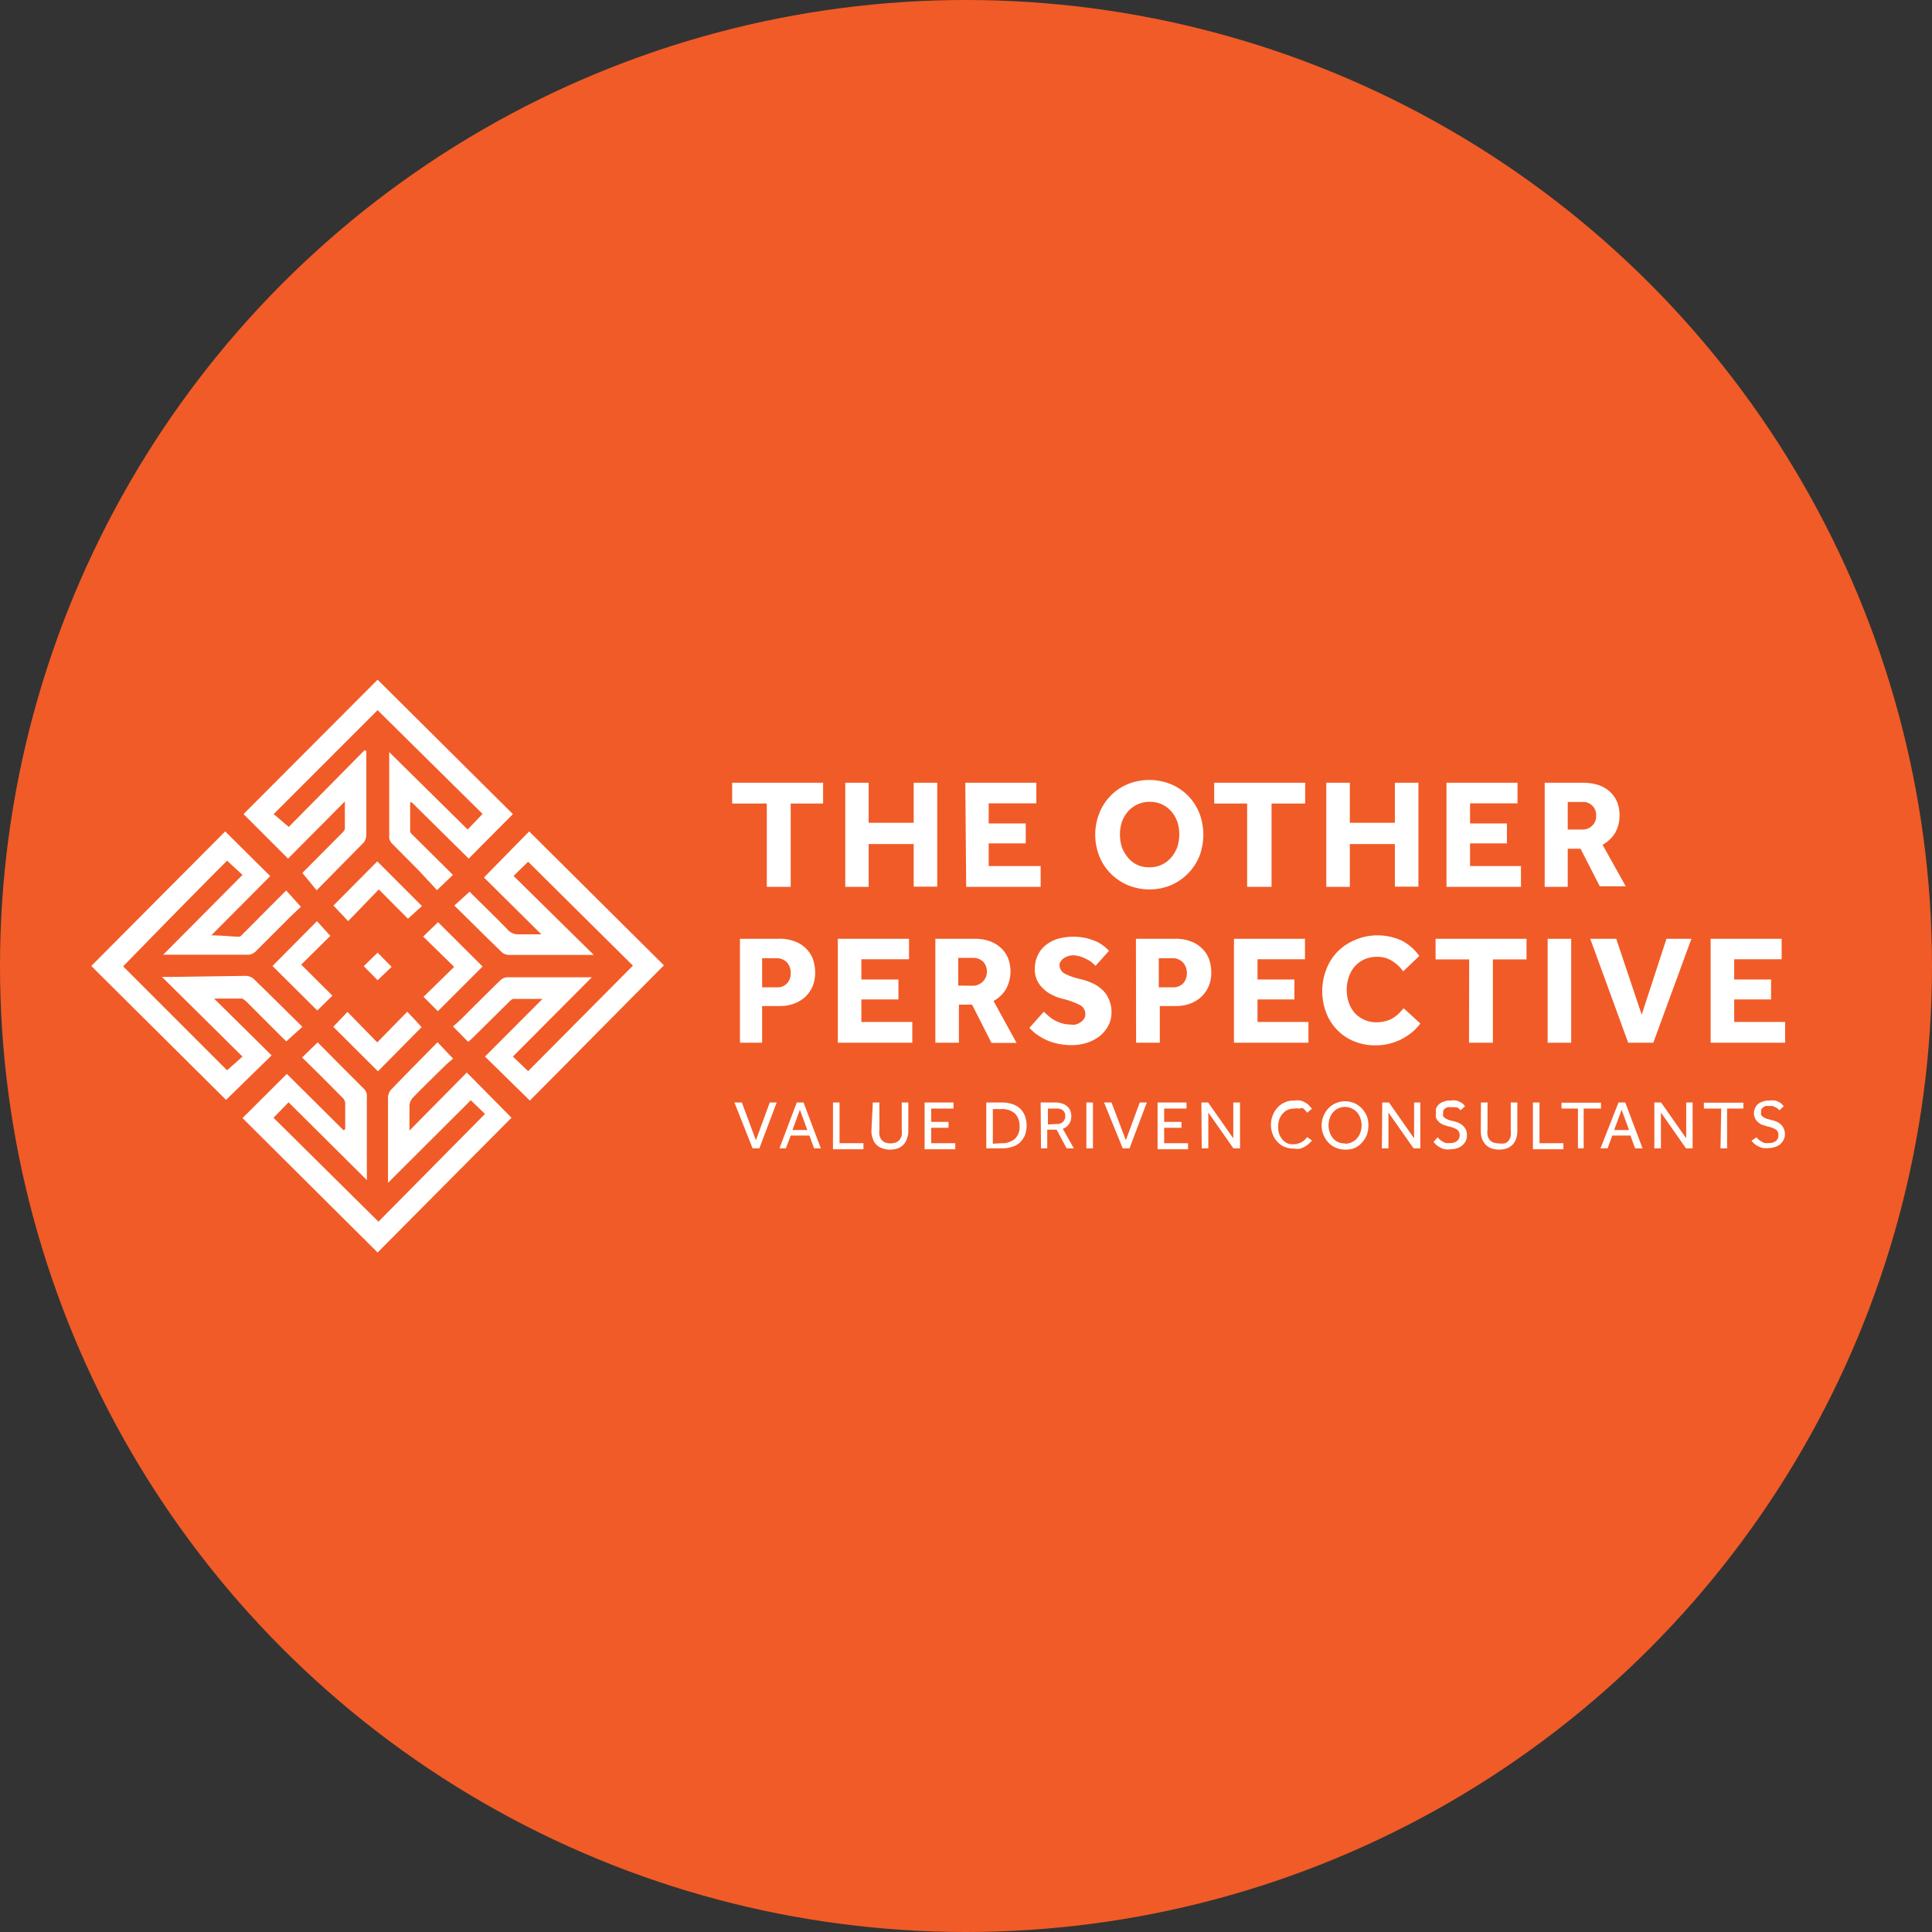 <svg xmlns="http://www.w3.org/2000/svg" viewBox="0 0 111.54 111.54"><rect x="0" y="0" width="111.54" height="111.54" fill="#333333" stroke="none"/><defs><style>.cls-1{fill:#f15b27;}.cls-2,.cls-3{fill:#fff;}.cls-2{fill-rule:evenodd;}</style></defs><g id="Layer_2" data-name="Layer 2"><g id="Layer_1-2" data-name="Layer 1"><circle class="cls-1" cx="55.77" cy="55.77" r="55.77"/><path class="cls-2" d="M21.8,39.24,29.61,47l-2.55,2.57-3.29-3.25-.09,0V48c0,.08.11.17.19.25l2.28,2.26-.92.88c-.32-.35-.67-.71-1-1.08l-1.58-1.59a.63.63,0,0,1-.18-.34V43.49a.19.19,0,0,1,0-.07L27,47.89l.86-.9L21.8,41l-6,6,.87.74,4.39-4.44.09.08c0,.1,0,.2,0,.3v4.5a.8.8,0,0,1-.14.45l-2.73,2.77-.82-1,.17-.18,2.07-2.08c.09-.09.21-.2.21-.31,0-.51,0-1,0-1.56l-3.28,3.3L14.06,47Z"/><path class="cls-2" d="M27.11,51.48c.69.69,1.45,1.42,2.18,2.17a.82.82,0,0,0,.72.29c.4,0,.81,0,1.24,0l-3.31-3.28L30.55,48l7.78,7.73-7.74,7.81L28,61l3.32-3.33H29.66c-.1,0-.21.11-.29.19L27.3,59.91l-.27.24-.88-.89c.18-.15.35-.3.52-.47.73-.73,1.46-1.46,2.2-2.18a.66.66,0,0,1,.4-.19h4.9L29.61,61l.88.84,6.05-6.09-6.05-6-.84.82,4.63,4.56H29.4A.67.67,0,0,1,29,55c-.93-.89-1.83-1.8-2.77-2.72Z"/><path class="cls-2" d="M13,48l2.6,2.58L12.2,54c.59,0,1.09.07,1.6.08.09,0,.19-.13.27-.21l2.45-2.46.85.94-.61.58-2,2a.68.68,0,0,1-.4.19H9.53l-.11,0L14,50.51l-.89-.82c-2,2-4,4.05-6,6.1l6,6L14,61l-4.65-4.6h.58l4.24-.06a.74.74,0,0,1,.45.15c.95.92,1.88,1.85,2.84,2.79l-.93.84-.2-.19-2.08-2.08c-.09-.08-.21-.2-.31-.2-.52,0-1,0-1.58,0l3.32,3.28L13.05,63.5,5.27,55.77Z"/><path class="cls-2" d="M19.93,65.18V63.65a.57.57,0,0,0-.2-.32c-.76-.77-1.52-1.53-2.29-2.28l.9-.87,1.28,1.29L21,62.85a.59.59,0,0,1,.18.36v4.85a.19.19,0,0,1,0,.07l-4.52-4.49-.87.89,6.06,6L28,64.31l-.82-.79-4.78,4.77v-4.9a.72.72,0,0,1,.15-.45c.89-.93,1.8-1.84,2.71-2.77l.9.95c-.14.12-.32.26-.48.42-.62.61-1.25,1.22-1.86,1.85a.76.76,0,0,0-.18.44c0,.46,0,.92,0,1.44l3.31-3.35,2.58,2.61-7.73,7.78L14,64.55,16.56,62l3.28,3.26Z"/><path class="cls-2" d="M24.34,59.3l-2.52,2.55-2.58-2.57.82-.86,1.72,1.76,1.73-1.77C23.82,58.73,24.08,59,24.34,59.3Z"/><path class="cls-2" d="M25.28,58.38l-.83-.83,1.77-1.73-1.79-1.75.86-.83,2.57,2.56Z"/><path class="cls-2" d="M20.1,53.18l-.85-.9,2.53-2.55,2.58,2.58-.81.73-1.68-1.69Z"/><path class="cls-2" d="M15.73,55.77l2.57-2.59.77.85-1.68,1.66,1.8,1.79-.87.86Z"/><path class="cls-2" d="M21.8,56.59,21,55.78,21.8,55l.81.82Z"/><path class="cls-3" d="M44.27,46.39h-2v-1.2h5.25v1.2H45.65V51.2H44.27Z"/><path class="cls-3" d="M48.8,45.19h1.35V47.5h2.6V45.19h1.36v6H52.75V48.73h-2.6V51.2H48.8Z"/><path class="cls-3" d="M55.73,45.19h4.1v1.19H57.08v1.16h2.14v1.15H57.08V50h3v1.2h-4.3Z"/><path class="cls-3" d="M66.37,51.35a3.34,3.34,0,0,1-1.24-.24,3.16,3.16,0,0,1-1-.67,3,3,0,0,1-.66-1,3.38,3.38,0,0,1,0-2.5,3,3,0,0,1,1.64-1.67,3.32,3.32,0,0,1,2.48,0,3,3,0,0,1,1.65,1.67,3.48,3.48,0,0,1,0,2.5,3.1,3.1,0,0,1-1.65,1.67A3.26,3.26,0,0,1,66.37,51.35Zm0-1.28a1.59,1.59,0,0,0,1.25-.57,2,2,0,0,0,.35-.6,2.42,2.42,0,0,0,0-1.46,2,2,0,0,0-.35-.6,1.73,1.73,0,0,0-.53-.4,1.76,1.76,0,0,0-1.42,0,1.72,1.72,0,0,0-.55.41,2,2,0,0,0-.35.6,2.42,2.42,0,0,0,0,1.46,2,2,0,0,0,.35.6,1.52,1.52,0,0,0,1.25.56Z"/><path class="cls-3" d="M72,46.39H70.1v-1.2h5.25v1.2H73.41V51.2H72Z"/><path class="cls-3" d="M76.57,45.19h1.36V47.5h2.6V45.19h1.36v6H80.53V48.73h-2.6V51.2H76.57Z"/><path class="cls-3" d="M83.51,45.19h4.1v1.19H84.87v1.16H87v1.15H84.87V50h2.94v1.2h-4.3Z"/><path class="cls-3" d="M89.18,45.19h2.23a2.86,2.86,0,0,1,.92.15,1.88,1.88,0,0,1,.66.41,1.73,1.73,0,0,1,.39.6,2,2,0,0,1,.12.73,2,2,0,0,1-.25,1,1.93,1.93,0,0,1-.73.69l1.34,2.4h-1.5L91.25,49h-.74v2.2H89.18Zm2.16,2.7a.76.76,0,0,0,.59-.23.74.74,0,0,0,.22-.56.75.75,0,0,0-.69-.8h-.95v1.59Z"/><path class="cls-3" d="M42.72,54.2h2.19a2.38,2.38,0,0,1,1,.16,1.68,1.68,0,0,1,.65.43,1.61,1.61,0,0,1,.38.61,2.28,2.28,0,0,1,.12.73,2.07,2.07,0,0,1-.16.85,1.93,1.93,0,0,1-.45.61,2,2,0,0,1-.66.37,2.25,2.25,0,0,1-.77.12H44V60.2H42.72ZM44.84,57a.75.75,0,0,0,.59-.22.84.84,0,0,0,.22-.6.88.88,0,0,0-.22-.62.81.81,0,0,0-.6-.24H44V57Z"/><path class="cls-3" d="M48.37,54.2h4.11v1.18H49.73v1.17h2.14V57.7H49.73V59h2.94v1.2h-4.3Z"/><path class="cls-3" d="M54,54.2h2.23a2.57,2.57,0,0,1,.92.14,1.88,1.88,0,0,1,.66.41,1.62,1.62,0,0,1,.4.6,2.14,2.14,0,0,1-.13,1.75,1.84,1.84,0,0,1-.72.69l1.33,2.42H57.24L56.12,58h-.76v2.2H54Zm2.16,2.71a.82.82,0,0,0,.82-.82.85.85,0,0,0-.22-.57.83.83,0,0,0-.6-.22h-.84v1.6Z"/><path class="cls-3" d="M60.26,58.41l.28.25a2.08,2.08,0,0,0,.34.24,2.3,2.3,0,0,0,.43.18,2,2,0,0,0,.49.07,1,1,0,0,0,.3,0,.9.9,0,0,0,.28-.13.7.7,0,0,0,.21-.21.5.5,0,0,0,.07-.27.58.58,0,0,0-.32-.52,4.74,4.74,0,0,0-1-.36,2.41,2.41,0,0,1-.63-.24,1.85,1.85,0,0,1-.51-.37,1.49,1.49,0,0,1-.46-1.11,1.87,1.87,0,0,1,.14-.71,1.53,1.53,0,0,1,.41-.59,2,2,0,0,1,.69-.41,3.17,3.17,0,0,1,1-.15,3.21,3.21,0,0,1,.81.1,3.63,3.63,0,0,1,.6.22,2.8,2.8,0,0,1,.4.27l.24.22-.78.87L63,55.53a2.91,2.91,0,0,0-.3-.17,2,2,0,0,0-.34-.14,1.85,1.85,0,0,0-.41-.07.92.92,0,0,0-.28.05.82.82,0,0,0-.25.12.62.62,0,0,0-.18.18.36.36,0,0,0-.07.22.56.56,0,0,0,.32.5,3.55,3.55,0,0,0,.9.31,3.83,3.83,0,0,1,.65.22,1.93,1.93,0,0,1,.57.37,1.56,1.56,0,0,1,.4.55,1.82,1.82,0,0,1,.16.8,1.62,1.62,0,0,1-.18.74,2,2,0,0,1-.49.6,2.57,2.57,0,0,1-.73.39,3.09,3.09,0,0,1-.91.14,3.81,3.81,0,0,1-.82-.09,3,3,0,0,1-.66-.22,3.65,3.65,0,0,1-.54-.32,2.86,2.86,0,0,1-.41-.37Z"/><path class="cls-3" d="M65.58,54.2h2.2a2.43,2.43,0,0,1,1,.16,1.84,1.84,0,0,1,.65.43,1.61,1.61,0,0,1,.38.61,2.28,2.28,0,0,1,.12.73,1.93,1.93,0,0,1-.17.85,1.79,1.79,0,0,1-.45.61,2,2,0,0,1-.65.37,2.25,2.25,0,0,1-.77.12h-.93V60.2H65.59ZM67.7,57a.79.79,0,0,0,.6-.22.84.84,0,0,0,.22-.6.89.89,0,0,0-.23-.62.81.81,0,0,0-.6-.24H66.9V57Z"/><path class="cls-3" d="M71.24,54.2h4.1v1.18H72.6v1.17h2.13V57.7H72.6V59h2.94v1.2h-4.3Z"/><path class="cls-3" d="M82,59.09a3.07,3.07,0,0,1-.46.49,3.3,3.3,0,0,1-.6.4,3.24,3.24,0,0,1-.71.27,3.08,3.08,0,0,1-.8.1,3.15,3.15,0,0,1-1.25-.23,2.89,2.89,0,0,1-1.61-1.64,3.5,3.5,0,0,1,0-2.51,2.93,2.93,0,0,1,1.61-1.68A3.23,3.23,0,0,1,79.48,54a3.36,3.36,0,0,1,1.46.31,2.85,2.85,0,0,1,1,.88l-.93.89a2.15,2.15,0,0,0-.64-.6,1.54,1.54,0,0,0-.88-.24,1.83,1.83,0,0,0-.73.15,1.72,1.72,0,0,0-.55.41,1.84,1.84,0,0,0-.34.61,2.31,2.31,0,0,0,0,1.47,1.79,1.79,0,0,0,.34.6,1.74,1.74,0,0,0,.54.39,1.68,1.68,0,0,0,.69.15,2.22,2.22,0,0,0,.57-.07,1.57,1.57,0,0,0,.42-.18,2.1,2.1,0,0,0,.33-.26l.28-.3Z"/><path class="cls-3" d="M84.82,55.39H82.88V54.2h5.25v1.19H86.19V60.2H84.81Z"/><path class="cls-3" d="M89.35,54.2h1.36v6H89.35Z"/><path class="cls-3" d="M91.81,54.2h1.5l1.47,4.38,1.43-4.38h1.44l-2.2,6H94Z"/><path class="cls-3" d="M98.76,54.2h4.1v1.18h-2.74v1.17h2.13V57.7h-2.13V59h2.94v1.2h-4.3Z"/><path class="cls-3" d="M42.4,63.65h.43l.81,2.18.8-2.18h.4l-1,2.65h-.39Z"/><path class="cls-3" d="M46,63.65h.39l1,2.65H47l-.27-.74H45.65l-.28.74H45Zm.61,1.59-.43-1.17-.43,1.17Z"/><path class="cls-3" d="M48.09,63.65h.38V66h1.38v.35H48.09Z"/><path class="cls-3" d="M50.39,63.65h.38V65.2a1.84,1.84,0,0,0,0,.33.85.85,0,0,0,.11.26.56.56,0,0,0,.21.16.88.88,0,0,0,.33.06.87.87,0,0,0,.32-.06.65.65,0,0,0,.21-.16.85.85,0,0,0,.11-.26,1.84,1.84,0,0,0,0-.33V63.65h.38v1.64a1.16,1.16,0,0,1-.07.42.8.8,0,0,1-.19.35.9.9,0,0,1-.32.23,1.38,1.38,0,0,1-.94,0,.93.93,0,0,1-.35-.23.8.8,0,0,1-.19-.35,1.16,1.16,0,0,1-.07-.42Z"/><path class="cls-3" d="M53.38,63.65h1.67V64H53.76v.77h1v.34h-1V66h1.39v.35H53.38Z"/><path class="cls-3" d="M56.94,63.65h.89a1.83,1.83,0,0,1,.57.08,1.26,1.26,0,0,1,.46.24,1.25,1.25,0,0,1,.3.42,1.67,1.67,0,0,1,.11.59,1.71,1.71,0,0,1-.11.59,1.31,1.31,0,0,1-.3.41,1.13,1.13,0,0,1-.46.24,1.89,1.89,0,0,1-.58.08h-.88ZM57.81,66a1.11,1.11,0,0,0,.78-.25.91.91,0,0,0,.27-.72,1,1,0,0,0-.26-.74,1.11,1.11,0,0,0-.8-.26h-.48v2Z"/><path class="cls-3" d="M60.08,63.65h.85a1.2,1.2,0,0,1,.42.07.79.79,0,0,1,.29.18.6.6,0,0,1,.16.25.87.87,0,0,1,.05.28.89.89,0,0,1-.12.45.76.76,0,0,1-.37.29L62,66.3h-.42L61,65.22h-.54V66.3h-.36ZM61,64.89a.49.49,0,0,0,.37-.12.46.46,0,0,0,.13-.33.4.4,0,0,0-.14-.34A.56.56,0,0,0,61,64h-.5v.92Z"/><path class="cls-3" d="M62.72,63.65h.38V66.3h-.38Z"/><path class="cls-3" d="M63.74,63.65h.43L65,65.83l.8-2.18h.41l-1,2.65h-.39Z"/><path class="cls-3" d="M66.83,63.65H68.5V64H67.21v.77h1v.34h-1V66h1.38v.35H66.83Z"/><path class="cls-3" d="M69.36,63.65h.39l1.45,2.07V63.65h.39V66.3h-.38l-1.45-2.07V66.3h-.38Z"/><path class="cls-3" d="M75.74,65.84a1.07,1.07,0,0,1-.14.16,1.38,1.38,0,0,1-.52.31,1,1,0,0,1-.38,0,1.26,1.26,0,0,1-.54-.1,1.06,1.06,0,0,1-.41-.29,1.21,1.21,0,0,1-.27-.43,1.49,1.49,0,0,1,0-1.1,1.34,1.34,0,0,1,.27-.44,1.21,1.21,0,0,1,.41-.3,1.18,1.18,0,0,1,.55-.11,1.24,1.24,0,0,1,.38,0,1.08,1.08,0,0,1,.29.13.68.68,0,0,1,.21.17,1.22,1.22,0,0,1,.15.17l-.27.23-.12-.14a.64.64,0,0,0-.15-.13A1,1,0,0,0,75,64a.86.86,0,0,0-.28,0,1,1,0,0,0-.39.08.92.92,0,0,0-.29.23,1,1,0,0,0-.19.34,1.4,1.4,0,0,0-.06.41,1.34,1.34,0,0,0,.06.4,1.09,1.09,0,0,0,.19.33.89.89,0,0,0,.29.22A1,1,0,0,0,75,66a.65.65,0,0,0,.22-.11.87.87,0,0,0,.15-.13l.1-.11Z"/><path class="cls-3" d="M77.65,66.37a1.4,1.4,0,0,1-.53-.11,1.28,1.28,0,0,1-.43-.3,1.37,1.37,0,0,1-.28-.44,1.41,1.41,0,0,1,0-1.09,1.37,1.37,0,0,1,.28-.44,1.28,1.28,0,0,1,.43-.3,1.34,1.34,0,0,1,1.5.3,1.6,1.6,0,0,1,.29.44A1.44,1.44,0,0,1,79,65a1.45,1.45,0,0,1-.1.55,1.6,1.6,0,0,1-.29.44,1.28,1.28,0,0,1-.43.3A1.41,1.41,0,0,1,77.65,66.37Zm0-.34a.93.93,0,0,0,.4-.09.83.83,0,0,0,.3-.23.88.88,0,0,0,.19-.34,1.18,1.18,0,0,0,0-.8.92.92,0,0,0-.19-.35.93.93,0,0,0-.3-.22.91.91,0,0,0-1.28.57,1.18,1.18,0,0,0,0,.8.88.88,0,0,0,.19.34.76.76,0,0,0,.3.23.87.87,0,0,0,.39.07Z"/><path class="cls-3" d="M79.8,63.65h.39l1.45,2.07V63.65H82V66.3h-.39l-1.45-2.07V66.3h-.38Z"/><path class="cls-3" d="M83,65.66l.12.13a.91.91,0,0,0,.16.11.72.72,0,0,0,.2.09.85.85,0,0,0,.23,0,.6.6,0,0,0,.41-.12.41.41,0,0,0,.15-.32.4.4,0,0,0-.17-.35,1.62,1.62,0,0,0-.48-.17l-.31-.1a1,1,0,0,1-.24-.16.69.69,0,0,1-.16-.22.58.58,0,0,1,0-.29.62.62,0,0,1,0-.27.66.66,0,0,1,.17-.24.72.72,0,0,1,.27-.15.89.89,0,0,1,.39-.06,1,1,0,0,1,.35,0,1.22,1.22,0,0,1,.24.1.61.61,0,0,1,.16.12l.09.11-.26.23a.23.23,0,0,0-.07-.07.27.27,0,0,0-.12-.09L84,63.93a.58.58,0,0,0-.23,0,.39.39,0,0,0-.21,0,.51.51,0,0,0-.16.09.36.36,0,0,0-.08.12.31.31,0,0,0,0,.13.33.33,0,0,0,0,.17.34.34,0,0,0,.12.12,1.24,1.24,0,0,0,.2.1l.27.07a1.61,1.61,0,0,1,.29.09,1,1,0,0,1,.25.16.89.89,0,0,1,.18.24.79.79,0,0,1,.06.34.71.71,0,0,1-.07.32,1,1,0,0,1-.2.25.9.9,0,0,1-.29.16,1.19,1.19,0,0,1-.37.06,1.34,1.34,0,0,1-.35,0,1.08,1.08,0,0,1-.28-.11,1.07,1.07,0,0,1-.22-.15l-.15-.16Z"/><path class="cls-3" d="M85.5,63.65h.38V65.2a1.24,1.24,0,0,0,0,.33.66.66,0,0,0,.11.26.53.53,0,0,0,.2.16,1,1,0,0,0,.35.06A.87.87,0,0,0,86.9,66a.56.56,0,0,0,.21-.16.85.85,0,0,0,.11-.26,1.84,1.84,0,0,0,0-.33V63.65h.38v1.64a1.42,1.42,0,0,1-.06.42,1.08,1.08,0,0,1-.19.35.94.94,0,0,1-.33.23,1.42,1.42,0,0,1-.94,0,.86.86,0,0,1-.33-.23.94.94,0,0,1-.2-.35,1.42,1.42,0,0,1-.06-.42Z"/><path class="cls-3" d="M88.5,63.65h.38V66h1.38v.35H88.5Z"/><path class="cls-3" d="M91.1,64h-.95v-.34h2.28V64h-1V66.3H91.1Z"/><path class="cls-3" d="M93.44,63.65h.39l1,2.65h-.43l-.27-.74H93.08l-.27.74H92.4Zm.61,1.59-.43-1.17-.43,1.17Z"/><path class="cls-3" d="M95.51,63.65h.39l1.45,2.07V63.65h.37V66.3h-.38l-1.45-2.07V66.3h-.38Z"/><path class="cls-3" d="M99.37,64h-1v-.34h2.28V64h-.94V66.3h-.38Z"/><path class="cls-3" d="M101.4,65.66l.13.13a.91.91,0,0,0,.16.11.66.66,0,0,0,.19.09,1,1,0,0,0,.24,0,.62.62,0,0,0,.41-.12.4.4,0,0,0,.14-.32.37.37,0,0,0-.16-.35,1.72,1.72,0,0,0-.48-.17l-.32-.1a.94.94,0,0,1-.23-.16.67.67,0,0,1-.22-.51.63.63,0,0,1,.06-.27.63.63,0,0,1,.16-.24.85.85,0,0,1,.28-.15.89.89,0,0,1,.39-.06,1,1,0,0,1,.34,0,.87.87,0,0,1,.24.1.61.61,0,0,1,.16.12l.09.11-.25.23-.07-.07a.38.38,0,0,0-.13-.09l-.17-.08a.53.53,0,0,0-.22,0,.42.42,0,0,0-.22,0,.46.46,0,0,0-.15.09.27.27,0,0,0-.09.12.2.2,0,0,0,0,.13.25.25,0,0,0,0,.17.34.34,0,0,0,.12.12,1.24,1.24,0,0,0,.2.1l.26.07a1.4,1.4,0,0,1,.29.09.82.82,0,0,1,.25.16.61.61,0,0,1,.18.24.8.8,0,0,1,.07.34.72.72,0,0,1-.08.32.92.92,0,0,1-.19.25,1.08,1.08,0,0,1-.3.16,1.15,1.15,0,0,1-.37.06,1.33,1.33,0,0,1-.34,0,1.36,1.36,0,0,1-.28-.11,1.1,1.1,0,0,1-.37-.31Z"/></g></g></svg>